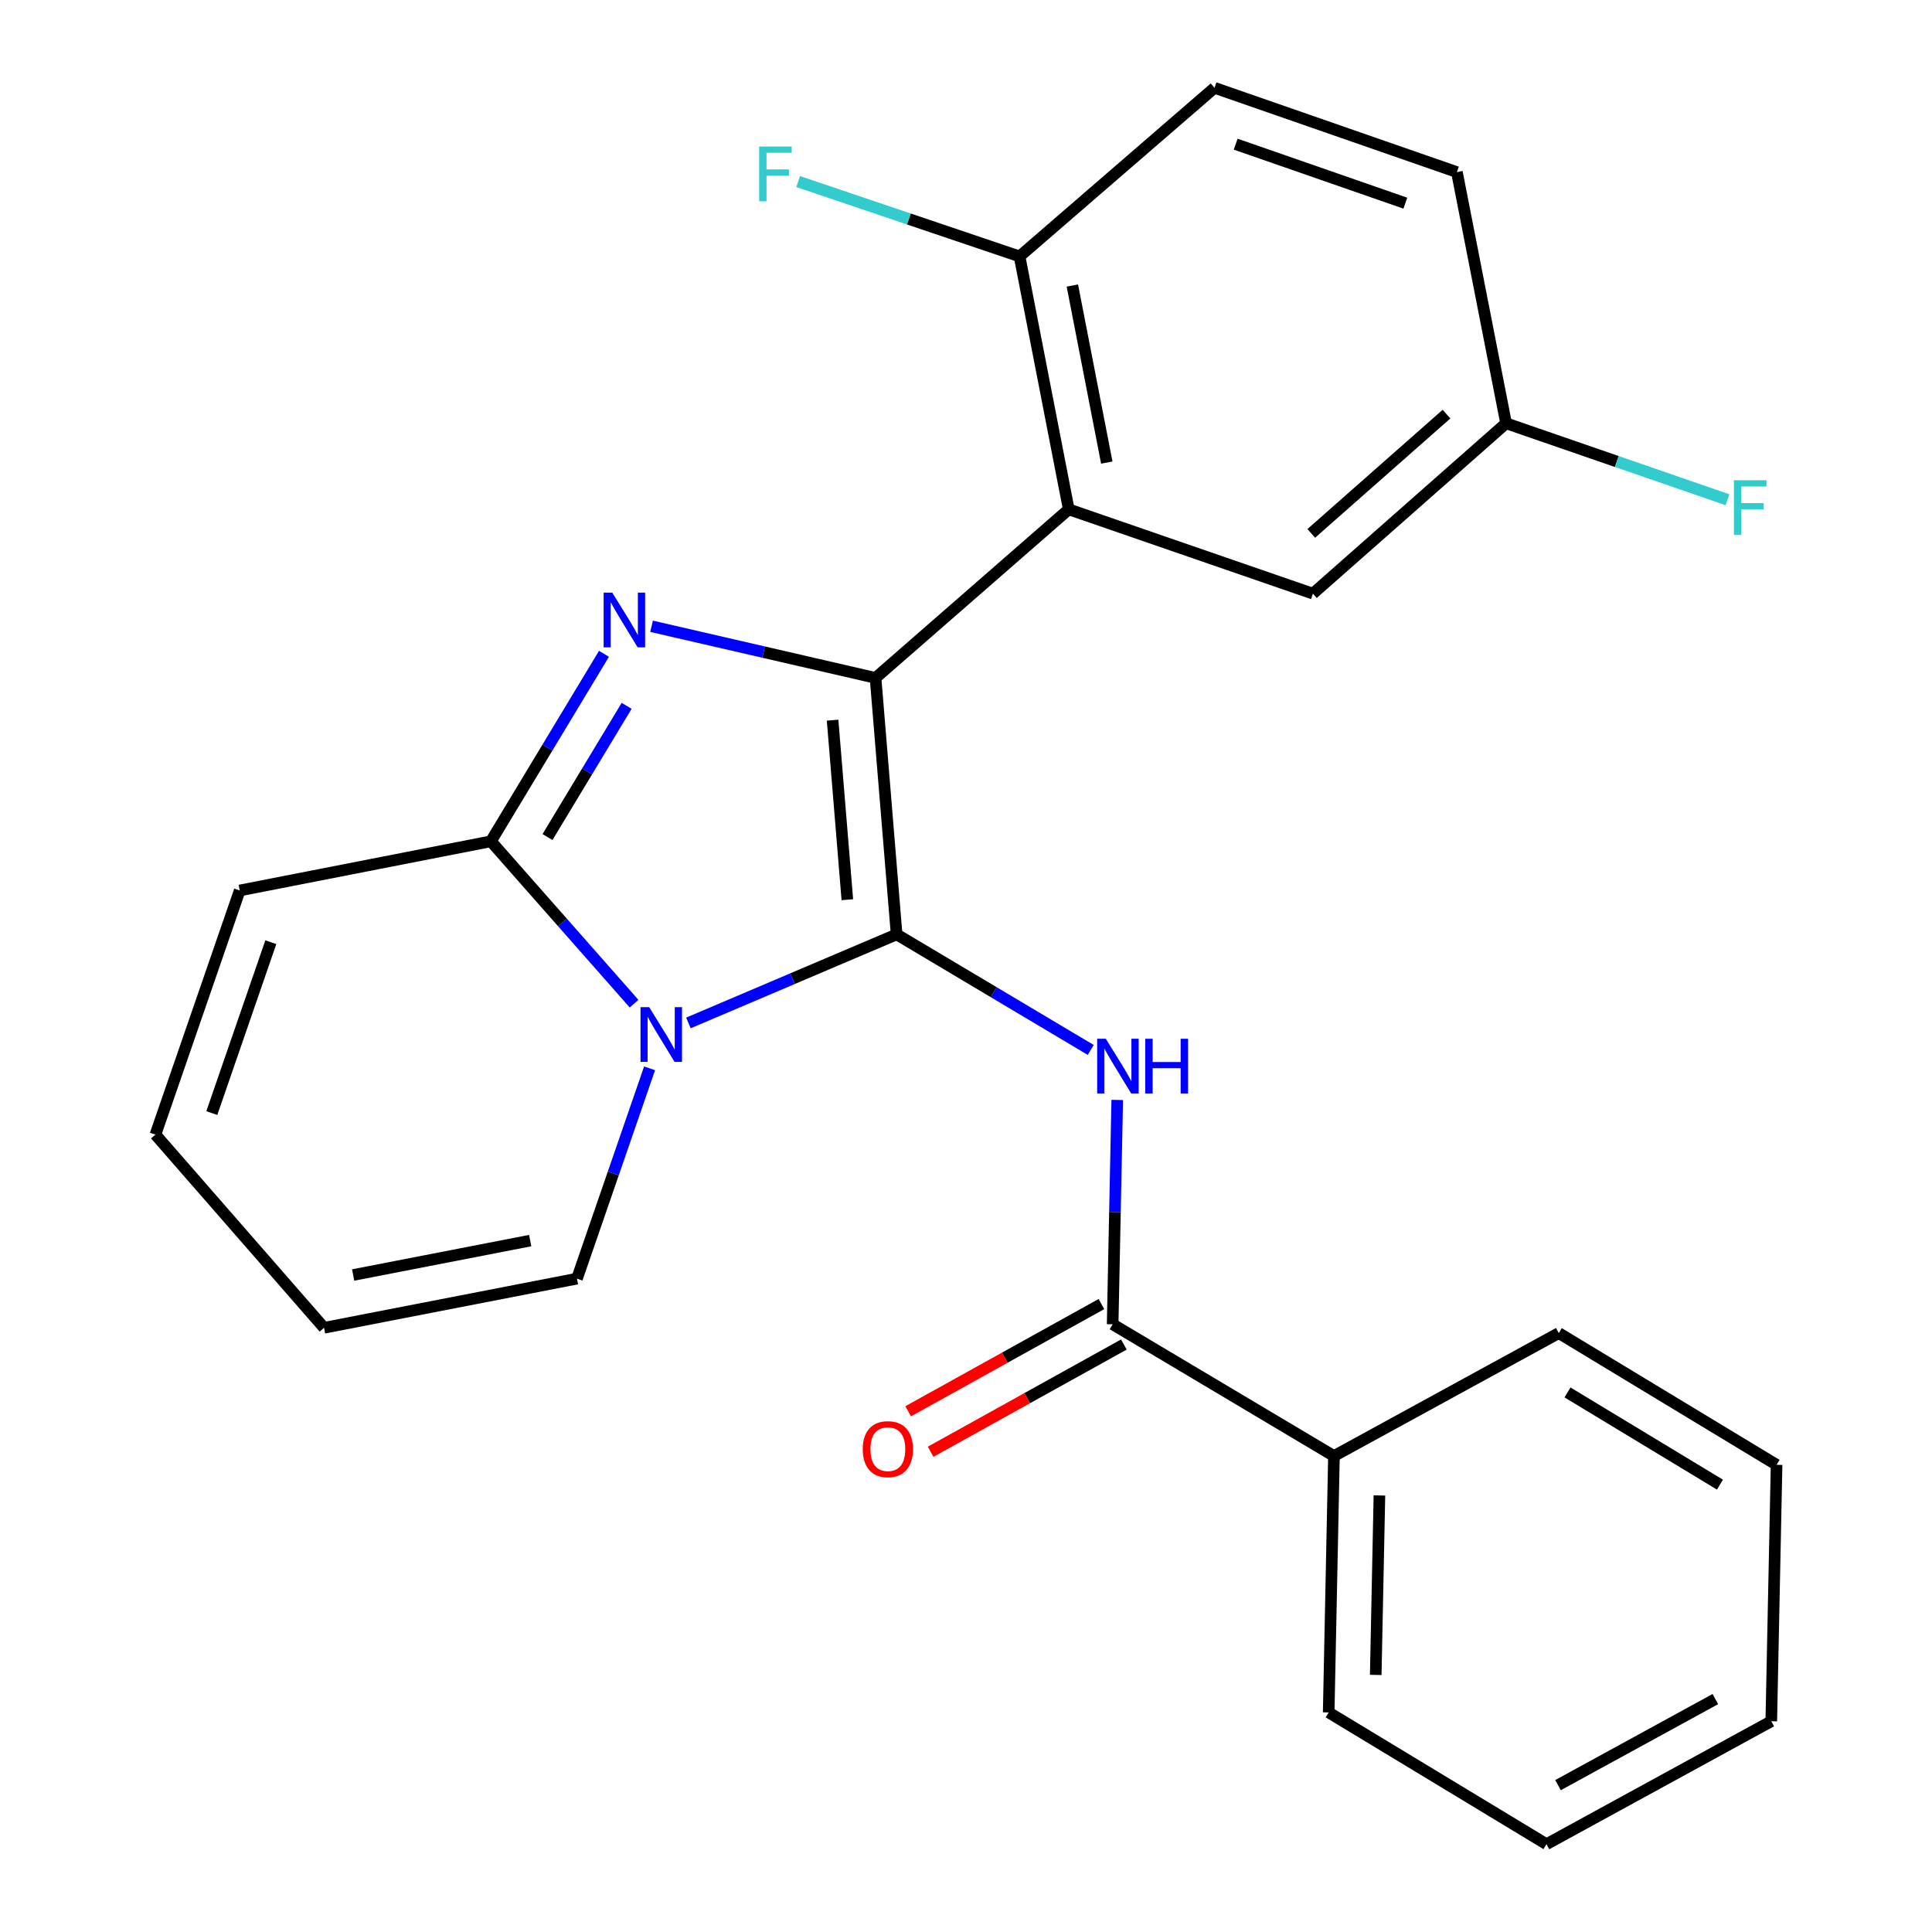 <?xml version='1.0' encoding='iso-8859-1'?>
<svg version='1.1' baseProfile='full'
              xmlns='http://www.w3.org/2000/svg'
                      xmlns:rdkit='http://www.rdkit.org/xml'
                      xmlns:xlink='http://www.w3.org/1999/xlink'
                  xml:space='preserve'
width='1000px' height='1000px' viewBox='0 0 1000 1000'>
<!-- END OF HEADER -->
<rect style='opacity:1.0;fill:#FFFFFF;stroke:none' width='1000' height='1000' x='0' y='0'> </rect>
<path class='bond-0' d='M 800.458,954.545 L 916.812,890.907' style='fill:none;fill-rule:evenodd;stroke:#000000;stroke-width:6px;stroke-linecap:butt;stroke-linejoin:miter;stroke-opacity:1' />
<path class='bond-0' d='M 806.419,923.988 L 887.867,879.441' style='fill:none;fill-rule:evenodd;stroke:#000000;stroke-width:6px;stroke-linecap:butt;stroke-linejoin:miter;stroke-opacity:1' />
<path class='bond-1' d='M 800.458,954.545 L 687.723,886.356' style='fill:none;fill-rule:evenodd;stroke:#000000;stroke-width:6px;stroke-linecap:butt;stroke-linejoin:miter;stroke-opacity:1' />
<path class='bond-2' d='M 578.276,569.325 L 577.091,627.386' style='fill:none;fill-rule:evenodd;stroke:#0000FF;stroke-width:6px;stroke-linecap:butt;stroke-linejoin:miter;stroke-opacity:1' />
<path class='bond-2' d='M 577.091,627.386 L 575.906,685.448' style='fill:none;fill-rule:evenodd;stroke:#000000;stroke-width:6px;stroke-linecap:butt;stroke-linejoin:miter;stroke-opacity:1' />
<path class='bond-3' d='M 564.561,543.446 L 514.325,513.54' style='fill:none;fill-rule:evenodd;stroke:#0000FF;stroke-width:6px;stroke-linecap:butt;stroke-linejoin:miter;stroke-opacity:1' />
<path class='bond-3' d='M 514.325,513.54 L 464.089,483.635' style='fill:none;fill-rule:evenodd;stroke:#000000;stroke-width:6px;stroke-linecap:butt;stroke-linejoin:miter;stroke-opacity:1' />
<path class='bond-4' d='M 570.097,674.977 L 520.083,702.726' style='fill:none;fill-rule:evenodd;stroke:#000000;stroke-width:6px;stroke-linecap:butt;stroke-linejoin:miter;stroke-opacity:1' />
<path class='bond-4' d='M 520.083,702.726 L 470.069,730.475' style='fill:none;fill-rule:evenodd;stroke:#FF0000;stroke-width:6px;stroke-linecap:butt;stroke-linejoin:miter;stroke-opacity:1' />
<path class='bond-4' d='M 581.716,695.919 L 531.702,723.668' style='fill:none;fill-rule:evenodd;stroke:#000000;stroke-width:6px;stroke-linecap:butt;stroke-linejoin:miter;stroke-opacity:1' />
<path class='bond-4' d='M 531.702,723.668 L 481.688,751.417' style='fill:none;fill-rule:evenodd;stroke:#FF0000;stroke-width:6px;stroke-linecap:butt;stroke-linejoin:miter;stroke-opacity:1' />
<path class='bond-5' d='M 575.906,685.448 L 690.451,753.637' style='fill:none;fill-rule:evenodd;stroke:#000000;stroke-width:6px;stroke-linecap:butt;stroke-linejoin:miter;stroke-opacity:1' />
<path class='bond-6' d='M 916.812,890.907 L 919.553,758.187' style='fill:none;fill-rule:evenodd;stroke:#000000;stroke-width:6px;stroke-linecap:butt;stroke-linejoin:miter;stroke-opacity:1' />
<path class='bond-7' d='M 124.088,460.909 L 80.447,587.269' style='fill:none;fill-rule:evenodd;stroke:#000000;stroke-width:6px;stroke-linecap:butt;stroke-linejoin:miter;stroke-opacity:1' />
<path class='bond-7' d='M 140.179,487.682 L 109.631,576.133' style='fill:none;fill-rule:evenodd;stroke:#000000;stroke-width:6px;stroke-linecap:butt;stroke-linejoin:miter;stroke-opacity:1' />
<path class='bond-8' d='M 124.088,460.909 L 254.093,435.456' style='fill:none;fill-rule:evenodd;stroke:#000000;stroke-width:6px;stroke-linecap:butt;stroke-linejoin:miter;stroke-opacity:1' />
<path class='bond-9' d='M 80.447,587.269 L 167.729,687.271' style='fill:none;fill-rule:evenodd;stroke:#000000;stroke-width:6px;stroke-linecap:butt;stroke-linejoin:miter;stroke-opacity:1' />
<path class='bond-10' d='M 167.729,687.271 L 298.639,661.818' style='fill:none;fill-rule:evenodd;stroke:#000000;stroke-width:6px;stroke-linecap:butt;stroke-linejoin:miter;stroke-opacity:1' />
<path class='bond-10' d='M 182.795,659.944 L 274.432,642.127' style='fill:none;fill-rule:evenodd;stroke:#000000;stroke-width:6px;stroke-linecap:butt;stroke-linejoin:miter;stroke-opacity:1' />
<path class='bond-11' d='M 298.639,661.818 L 317.432,607.389' style='fill:none;fill-rule:evenodd;stroke:#000000;stroke-width:6px;stroke-linecap:butt;stroke-linejoin:miter;stroke-opacity:1' />
<path class='bond-11' d='M 317.432,607.389 L 336.224,552.96' style='fill:none;fill-rule:evenodd;stroke:#0000FF;stroke-width:6px;stroke-linecap:butt;stroke-linejoin:miter;stroke-opacity:1' />
<path class='bond-12' d='M 254.093,435.456 L 283.355,386.936' style='fill:none;fill-rule:evenodd;stroke:#000000;stroke-width:6px;stroke-linecap:butt;stroke-linejoin:miter;stroke-opacity:1' />
<path class='bond-12' d='M 283.355,386.936 L 312.617,338.416' style='fill:none;fill-rule:evenodd;stroke:#0000FF;stroke-width:6px;stroke-linecap:butt;stroke-linejoin:miter;stroke-opacity:1' />
<path class='bond-12' d='M 283.38,433.269 L 303.864,399.305' style='fill:none;fill-rule:evenodd;stroke:#000000;stroke-width:6px;stroke-linecap:butt;stroke-linejoin:miter;stroke-opacity:1' />
<path class='bond-12' d='M 303.864,399.305 L 324.347,365.341' style='fill:none;fill-rule:evenodd;stroke:#0000FF;stroke-width:6px;stroke-linecap:butt;stroke-linejoin:miter;stroke-opacity:1' />
<path class='bond-13' d='M 254.093,435.456 L 291.144,477.477' style='fill:none;fill-rule:evenodd;stroke:#000000;stroke-width:6px;stroke-linecap:butt;stroke-linejoin:miter;stroke-opacity:1' />
<path class='bond-13' d='M 291.144,477.477 L 328.194,519.497' style='fill:none;fill-rule:evenodd;stroke:#0000FF;stroke-width:6px;stroke-linecap:butt;stroke-linejoin:miter;stroke-opacity:1' />
<path class='bond-14' d='M 464.089,483.635 L 410.203,506.558' style='fill:none;fill-rule:evenodd;stroke:#000000;stroke-width:6px;stroke-linecap:butt;stroke-linejoin:miter;stroke-opacity:1' />
<path class='bond-14' d='M 410.203,506.558 L 356.317,529.482' style='fill:none;fill-rule:evenodd;stroke:#0000FF;stroke-width:6px;stroke-linecap:butt;stroke-linejoin:miter;stroke-opacity:1' />
<path class='bond-15' d='M 464.089,483.635 L 453.179,350.889' style='fill:none;fill-rule:evenodd;stroke:#000000;stroke-width:6px;stroke-linecap:butt;stroke-linejoin:miter;stroke-opacity:1' />
<path class='bond-15' d='M 438.584,465.684 L 430.947,372.762' style='fill:none;fill-rule:evenodd;stroke:#000000;stroke-width:6px;stroke-linecap:butt;stroke-linejoin:miter;stroke-opacity:1' />
<path class='bond-16' d='M 453.179,350.889 L 395.214,337.523' style='fill:none;fill-rule:evenodd;stroke:#000000;stroke-width:6px;stroke-linecap:butt;stroke-linejoin:miter;stroke-opacity:1' />
<path class='bond-16' d='M 395.214,337.523 L 337.249,324.158' style='fill:none;fill-rule:evenodd;stroke:#0000FF;stroke-width:6px;stroke-linecap:butt;stroke-linejoin:miter;stroke-opacity:1' />
<path class='bond-17' d='M 453.179,350.889 L 553.181,263.633' style='fill:none;fill-rule:evenodd;stroke:#000000;stroke-width:6px;stroke-linecap:butt;stroke-linejoin:miter;stroke-opacity:1' />
<path class='bond-18' d='M 553.181,263.633 L 527.728,132.723' style='fill:none;fill-rule:evenodd;stroke:#000000;stroke-width:6px;stroke-linecap:butt;stroke-linejoin:miter;stroke-opacity:1' />
<path class='bond-18' d='M 572.872,239.426 L 555.055,147.789' style='fill:none;fill-rule:evenodd;stroke:#000000;stroke-width:6px;stroke-linecap:butt;stroke-linejoin:miter;stroke-opacity:1' />
<path class='bond-19' d='M 553.181,263.633 L 679.554,307.274' style='fill:none;fill-rule:evenodd;stroke:#000000;stroke-width:6px;stroke-linecap:butt;stroke-linejoin:miter;stroke-opacity:1' />
<path class='bond-20' d='M 527.728,132.723 L 628.635,45.455' style='fill:none;fill-rule:evenodd;stroke:#000000;stroke-width:6px;stroke-linecap:butt;stroke-linejoin:miter;stroke-opacity:1' />
<path class='bond-21' d='M 527.728,132.723 L 470.426,113.349' style='fill:none;fill-rule:evenodd;stroke:#000000;stroke-width:6px;stroke-linecap:butt;stroke-linejoin:miter;stroke-opacity:1' />
<path class='bond-21' d='M 470.426,113.349 L 413.123,93.975' style='fill:none;fill-rule:evenodd;stroke:#33CCCC;stroke-width:6px;stroke-linecap:butt;stroke-linejoin:miter;stroke-opacity:1' />
<path class='bond-22' d='M 679.554,307.274 L 779.542,219.087' style='fill:none;fill-rule:evenodd;stroke:#000000;stroke-width:6px;stroke-linecap:butt;stroke-linejoin:miter;stroke-opacity:1' />
<path class='bond-22' d='M 678.71,276.085 L 748.702,214.354' style='fill:none;fill-rule:evenodd;stroke:#000000;stroke-width:6px;stroke-linecap:butt;stroke-linejoin:miter;stroke-opacity:1' />
<path class='bond-23' d='M 779.542,219.087 L 754.089,89.082' style='fill:none;fill-rule:evenodd;stroke:#000000;stroke-width:6px;stroke-linecap:butt;stroke-linejoin:miter;stroke-opacity:1' />
<path class='bond-24' d='M 779.542,219.087 L 836.841,238.877' style='fill:none;fill-rule:evenodd;stroke:#000000;stroke-width:6px;stroke-linecap:butt;stroke-linejoin:miter;stroke-opacity:1' />
<path class='bond-24' d='M 836.841,238.877 L 894.14,258.666' style='fill:none;fill-rule:evenodd;stroke:#33CCCC;stroke-width:6px;stroke-linecap:butt;stroke-linejoin:miter;stroke-opacity:1' />
<path class='bond-25' d='M 754.089,89.082 L 628.635,45.455' style='fill:none;fill-rule:evenodd;stroke:#000000;stroke-width:6px;stroke-linecap:butt;stroke-linejoin:miter;stroke-opacity:1' />
<path class='bond-25' d='M 727.405,105.159 L 639.586,74.619' style='fill:none;fill-rule:evenodd;stroke:#000000;stroke-width:6px;stroke-linecap:butt;stroke-linejoin:miter;stroke-opacity:1' />
<path class='bond-26' d='M 919.553,758.187 L 806.818,689.998' style='fill:none;fill-rule:evenodd;stroke:#000000;stroke-width:6px;stroke-linecap:butt;stroke-linejoin:miter;stroke-opacity:1' />
<path class='bond-26' d='M 890.248,768.451 L 811.333,720.719' style='fill:none;fill-rule:evenodd;stroke:#000000;stroke-width:6px;stroke-linecap:butt;stroke-linejoin:miter;stroke-opacity:1' />
<path class='bond-27' d='M 806.818,689.998 L 690.451,753.637' style='fill:none;fill-rule:evenodd;stroke:#000000;stroke-width:6px;stroke-linecap:butt;stroke-linejoin:miter;stroke-opacity:1' />
<path class='bond-28' d='M 690.451,753.637 L 687.723,886.356' style='fill:none;fill-rule:evenodd;stroke:#000000;stroke-width:6px;stroke-linecap:butt;stroke-linejoin:miter;stroke-opacity:1' />
<path class='bond-28' d='M 713.986,774.037 L 712.076,866.941' style='fill:none;fill-rule:evenodd;stroke:#000000;stroke-width:6px;stroke-linecap:butt;stroke-linejoin:miter;stroke-opacity:1' />
<path  class='atom-1' d='M 572.374 537.664
L 581.654 552.664
Q 582.574 554.144, 584.054 556.824
Q 585.534 559.504, 585.614 559.664
L 585.614 537.664
L 589.374 537.664
L 589.374 565.984
L 585.494 565.984
L 575.534 549.584
Q 574.374 547.664, 573.134 545.464
Q 571.934 543.264, 571.574 542.584
L 571.574 565.984
L 567.894 565.984
L 567.894 537.664
L 572.374 537.664
' fill='#0000FF'/>
<path  class='atom-1' d='M 592.774 537.664
L 596.614 537.664
L 596.614 549.704
L 611.094 549.704
L 611.094 537.664
L 614.934 537.664
L 614.934 565.984
L 611.094 565.984
L 611.094 552.904
L 596.614 552.904
L 596.614 565.984
L 592.774 565.984
L 592.774 537.664
' fill='#0000FF'/>
<path  class='atom-3' d='M 446.552 750.085
Q 446.552 743.285, 449.912 739.485
Q 453.272 735.685, 459.552 735.685
Q 465.832 735.685, 469.192 739.485
Q 472.552 743.285, 472.552 750.085
Q 472.552 756.965, 469.152 760.885
Q 465.752 764.765, 459.552 764.765
Q 453.312 764.765, 449.912 760.885
Q 446.552 757.005, 446.552 750.085
M 459.552 761.565
Q 463.872 761.565, 466.192 758.685
Q 468.552 755.765, 468.552 750.085
Q 468.552 744.525, 466.192 741.725
Q 463.872 738.885, 459.552 738.885
Q 455.232 738.885, 452.872 741.685
Q 450.552 744.485, 450.552 750.085
Q 450.552 755.805, 452.872 758.685
Q 455.232 761.565, 459.552 761.565
' fill='#FF0000'/>
<path  class='atom-12' d='M 336.007 521.298
L 345.287 536.298
Q 346.207 537.778, 347.687 540.458
Q 349.167 543.138, 349.247 543.298
L 349.247 521.298
L 353.007 521.298
L 353.007 549.618
L 349.127 549.618
L 339.167 533.218
Q 338.007 531.298, 336.767 529.098
Q 335.567 526.898, 335.207 526.218
L 335.207 549.618
L 331.527 549.618
L 331.527 521.298
L 336.007 521.298
' fill='#0000FF'/>
<path  class='atom-13' d='M 316.914 306.752
L 326.194 321.752
Q 327.114 323.232, 328.594 325.912
Q 330.074 328.592, 330.154 328.752
L 330.154 306.752
L 333.914 306.752
L 333.914 335.072
L 330.034 335.072
L 320.074 318.672
Q 318.914 316.752, 317.674 314.552
Q 316.474 312.352, 316.114 311.672
L 316.114 335.072
L 312.434 335.072
L 312.434 306.752
L 316.914 306.752
' fill='#0000FF'/>
<path  class='atom-20' d='M 392.949 75.84
L 409.789 75.84
L 409.789 79.08
L 396.749 79.08
L 396.749 87.68
L 408.349 87.68
L 408.349 90.96
L 396.749 90.96
L 396.749 104.16
L 392.949 104.16
L 392.949 75.84
' fill='#33CCCC'/>
<path  class='atom-21' d='M 897.482 248.568
L 914.322 248.568
L 914.322 251.808
L 901.282 251.808
L 901.282 260.408
L 912.882 260.408
L 912.882 263.688
L 901.282 263.688
L 901.282 276.888
L 897.482 276.888
L 897.482 248.568
' fill='#33CCCC'/>
</svg>
